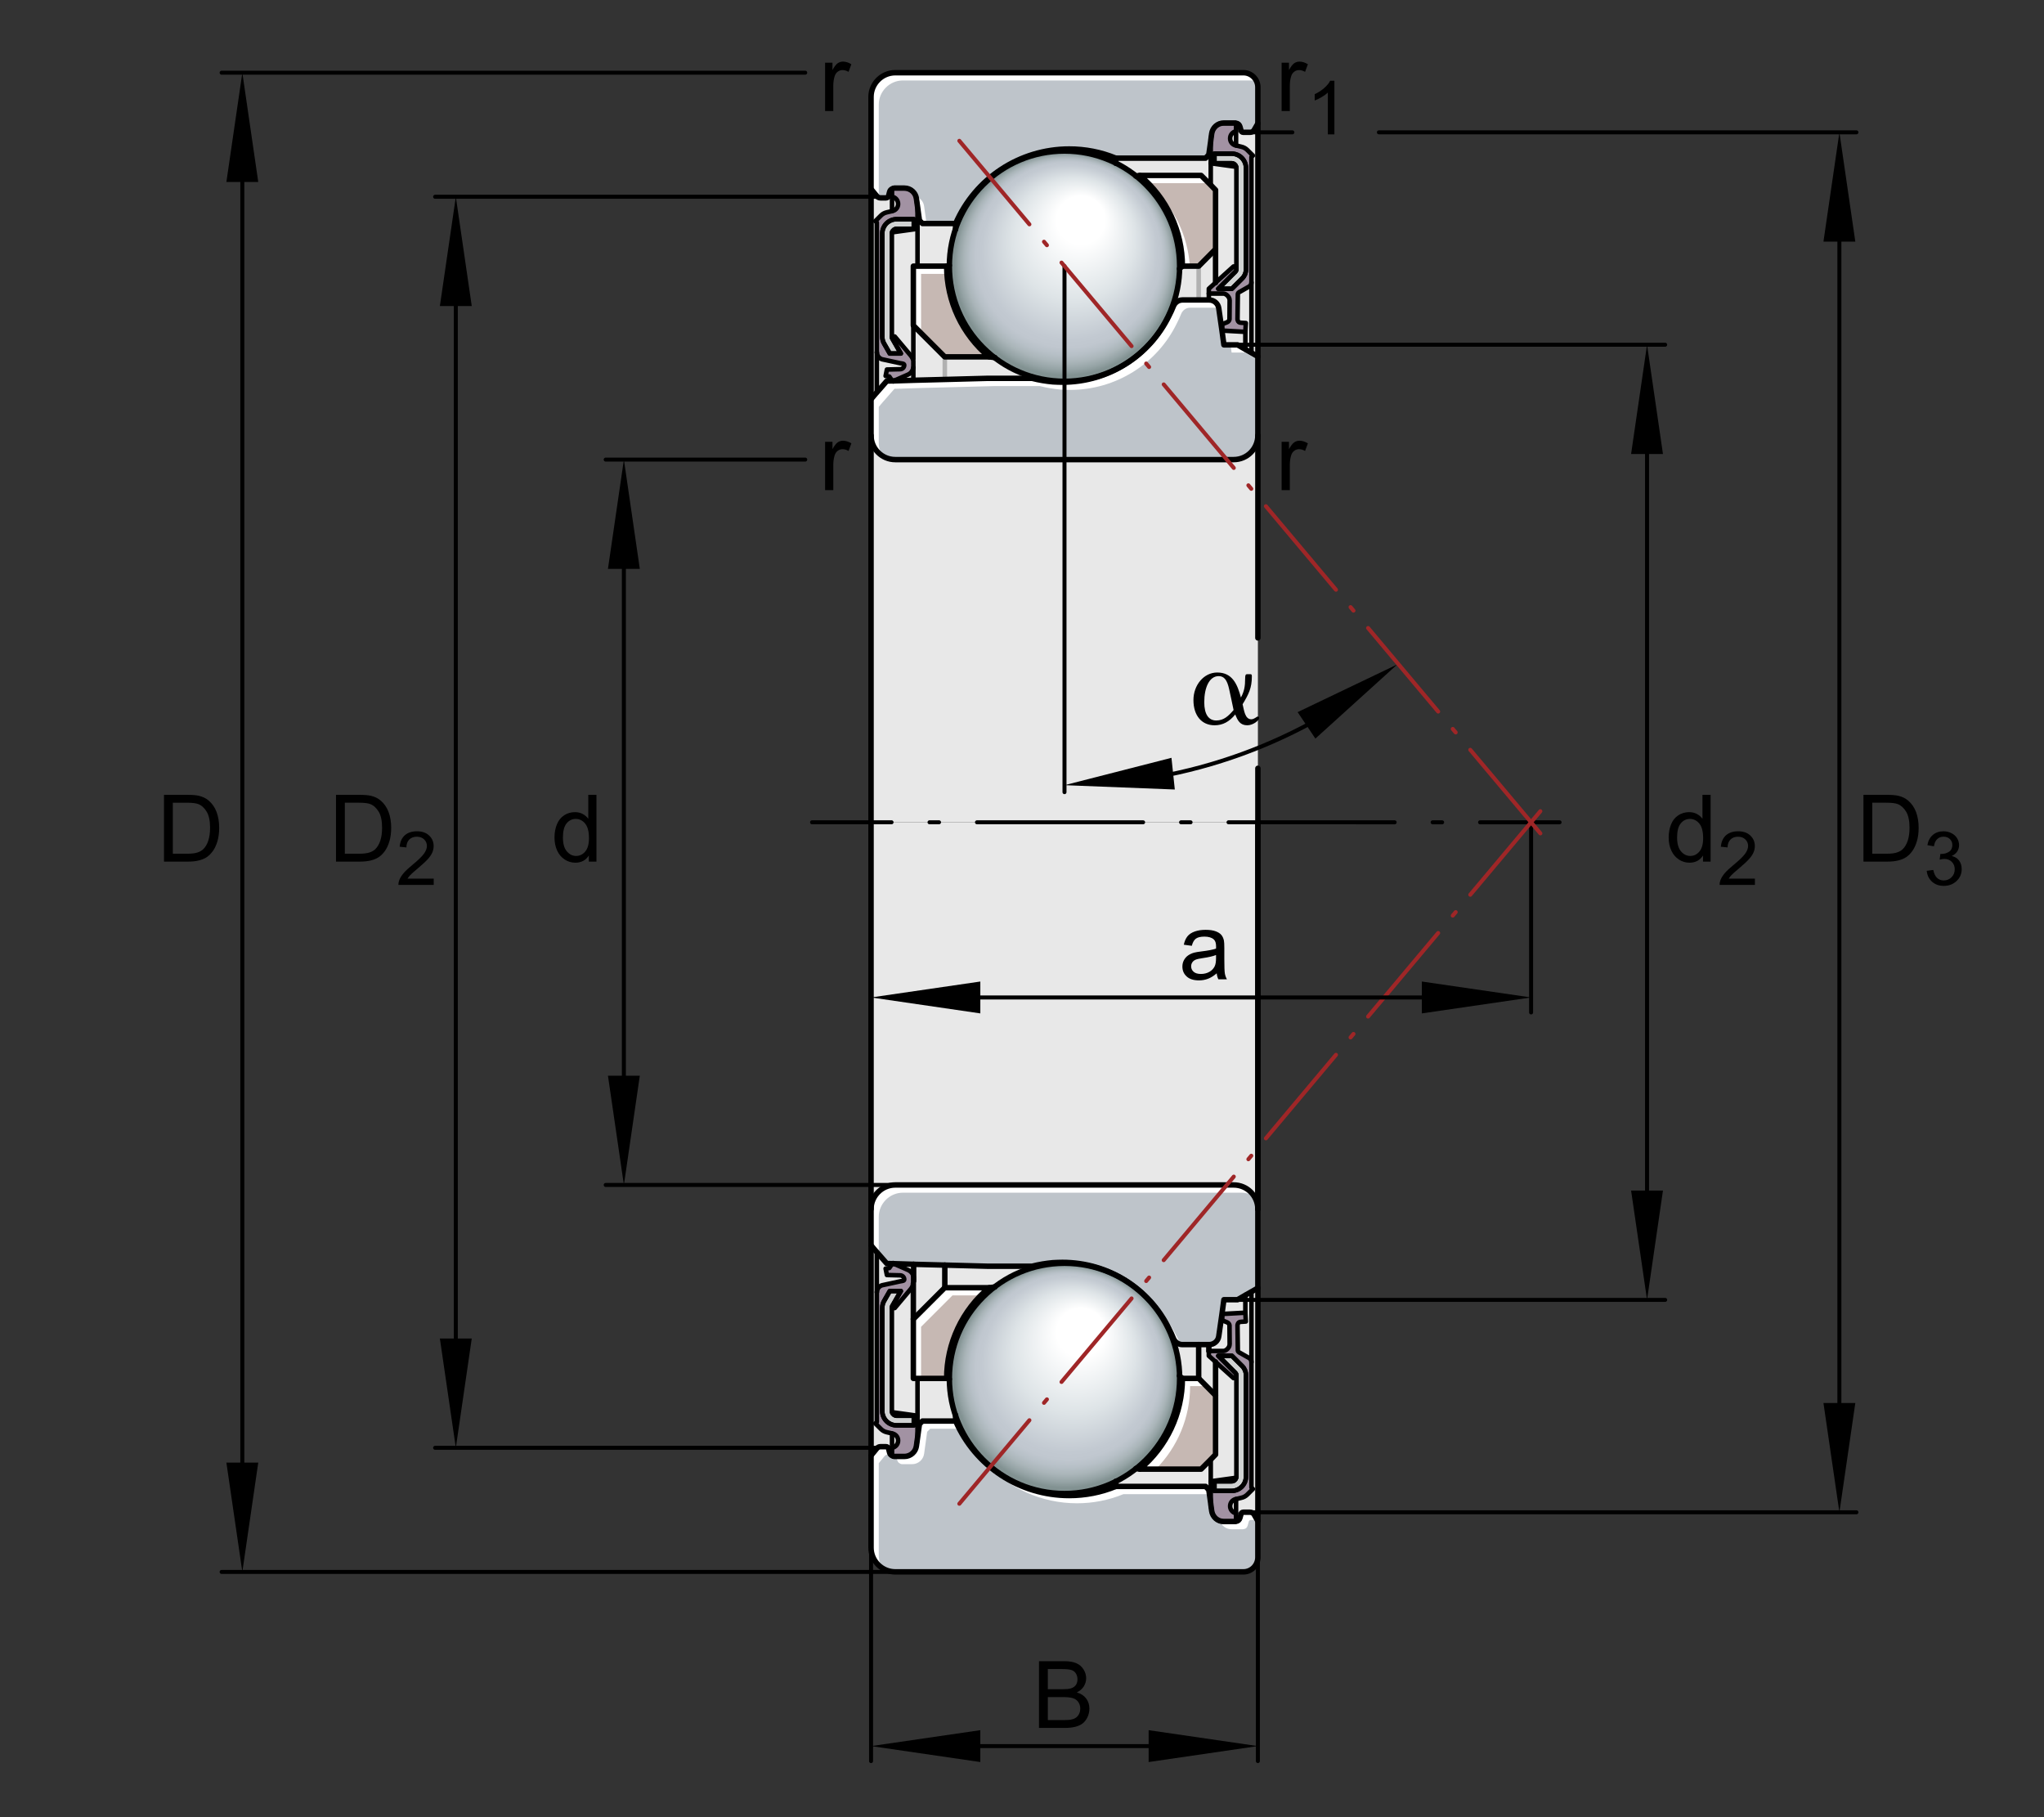 <?xml version="1.0" encoding="utf-8"?>
<!-- Generator: Adobe Illustrator 22.1.0, SVG Export Plug-In . SVG Version: 6.00 Build 0)  -->
<svg version="1.1" xmlns="http://www.w3.org/2000/svg" xmlns:xlink="http://www.w3.org/1999/xlink" x="0px" y="0px"
	 viewBox="0 0 637.795 566.929" style="enable-background:new 0 0 637.795 566.929;" xml:space="preserve">
<rect x="0" y="0" width="637.795" height="566.929" fill="#333333" stroke="none"/>
<style type="text/css">
	.Lichtkanteneffekt_B{fill:none;}
	
		._x0030__x002C_088_Pfeil_Li{fill:none;stroke:#000000;stroke-width:0.25;stroke-linecap:round;stroke-linejoin:round;stroke-miterlimit:10.433;}
	
		._x0030__x002C_088_Pfeile_LiRe{fill:none;stroke:#000000;stroke-width:0.25;stroke-linecap:round;stroke-linejoin:round;stroke-miterlimit:10.433;}
	.Hinweislinien_sw_0_x002C_12_x002F_0_x002C_35_Kreisziffer{fill:none;stroke:#FFFFFF;stroke-width:0.992;}
	.st0{fill:none;}
	.st1{fill:#E8E8E8;}
	.st2{fill-rule:evenodd;clip-rule:evenodd;fill:url(#SVGID_1_);}
	.st3{fill:#A292A3;}
	.st4{fill:#D0D2D2;}
	.st5{fill:#C6B8B3;}
	.st6{fill:#BEC4CA;}
	.st7{fill-rule:evenodd;clip-rule:evenodd;fill:url(#SVGID_2_);}
	.st8{fill-rule:evenodd;clip-rule:evenodd;fill:url(#SVGID_3_);}
	.st9{fill:#FFFFFF;}
	.st10{fill:none;stroke:#B1B1B1;stroke-width:1.417;stroke-linecap:round;stroke-linejoin:round;stroke-miterlimit:10;}
	.st11{fill:none;stroke:#000000;stroke-width:1.701;stroke-linecap:round;stroke-linejoin:round;stroke-miterlimit:10;}
	.st12{fill:none;stroke:#000000;stroke-width:1.417;stroke-linecap:round;stroke-linejoin:round;stroke-miterlimit:10;}
	.st13{fill:none;stroke:#000000;stroke-width:1.25;stroke-linecap:round;stroke-linejoin:round;}
	.st14{fill:none;stroke:#000000;stroke-width:1.25;stroke-linecap:round;stroke-linejoin:round;stroke-miterlimit:10.433;}
	.st15{fill:none;stroke:#000000;stroke-width:1.25;stroke-linecap:round;stroke-linejoin:round;stroke-dasharray:2.962,11.848;}
	
		.st16{fill:none;stroke:#000000;stroke-width:1.25;stroke-linecap:round;stroke-linejoin:round;stroke-dasharray:51.834,11.848,2.962,11.848;}
	
		.st17{fill:none;stroke:#9F2627;stroke-width:1.25;stroke-linecap:round;stroke-linejoin:round;stroke-miterlimit:10.433;stroke-dasharray:34.016,7.087,1.417,7.087;}
</style>
<g id="rahmen">
	<rect id="Rahmen_x5F_transp_6_" class="st0" width="637.795" height="566.929"/>
</g>
<g id="diagramm_x5F_hintergrund">
	<polygon class="st1" points="392.506,33.231 392.506,256.537 271.793,256.537 271.793,33.251 	"/>
	<polygon class="st1" points="392.506,479.842 392.506,256.537 271.793,256.537 271.793,479.823 	"/>
</g>
<g id="fuellungen">
	<radialGradient id="SVGID_1_" cx="332.158" cy="83.037" r="35.927" fx="338.626" fy="64.826" gradientUnits="userSpaceOnUse">
		<stop  offset="0.21" style="stop-color:#FFFFFF"/>
		<stop  offset="0.534" style="stop-color:#DEE4E7"/>
		<stop  offset="0.764" style="stop-color:#C2C9D1"/>
		<stop  offset="0.805" style="stop-color:#C0C7CF"/>
		<stop  offset="0.847" style="stop-color:#B7C0C7"/>
		<stop  offset="0.89" style="stop-color:#AAB5B9"/>
		<stop  offset="0.934" style="stop-color:#95A3A5"/>
		<stop  offset="0.966" style="stop-color:#829292"/>
	</radialGradient>
	<path class="st2" d="M368.086,83.037c0,19.832-16.095,35.927-35.927,35.927s-35.927-16.095-35.927-35.927
		s16.095-35.927,35.927-35.927S368.086,63.205,368.086,83.037"/>
	<path class="st3" d="M390.944,48.535l-0.45,0.45v39.15c0,0.5-0.3,1.05-0.8,1.3l-2.55,1.45c-0.6,0.3-0.95,0.5-0.9,1.1l-0.1,7.65
		l0.05,0.25c0.1,0.5,0.5,0.8,1,0.8l1.55,0.1l-0.15,2.75l-7.25-0.4l0.05-2l1.5-0.6c0.45-0.2,0.7-0.55,0.75-0.95l0.05-5.9
		c-0.05-0.1,0-0.2-0.05-0.35c-0.15-0.8-1.1-1.75-1.95-1.75h-4.5v-1.5l2.1-1.9l5.6-5.05h0.9v0.9c0,0.25-0.1,0.5-0.25,0.65l-5.4,5.4
		h4.25l3.25-3.25c0.75-0.75,1.15-1.75,1.15-2.8v-31.6c0-2.5-2-4.5-4.5-4.5h-5.35v3h5.35c0.7,0,1.25,0.45,1.45,1.1l-7.95-1.1v-7.1
		l0.3-2.2c0.3-1.85,1.85-3.25,3.75-3.25h3.6c0.1,0,0.15,0,0.25,0.05v2.5c-1.1,0.25-1.85,1.15-1.85,2.25c0,1.05,0.7,1.95,1.75,2.2
		h0.1l1.65,0.4c0.7,0.15,1.35,0.5,1.85,1L390.944,48.535z"/>
	<path class="st4" d="M388.794,52.435v31.6c0,1.05-0.4,2.05-1.15,2.8l-3.25,3.25h-4.25l5.4-5.4c0.15-0.15,0.25-0.4,0.25-0.65v-31.6
		c0-0.1,0-0.2-0.05-0.25c0-0.05,0-0.1,0-0.1c0-0.05,0-0.05,0-0.05c-0.2-0.65-0.75-1.1-1.45-1.1h-5.35v-3h5.35
		C386.794,47.935,388.794,49.935,388.794,52.435z"/>
	<path class="st4" d="M278.294,72.885v32.1c0,0.25,0.05,0.55,0.2,0.75l2.6,4.55h-3.45l-1.75-3.05c-0.4-0.65-0.6-1.45-0.6-2.25v-32.1
		c0-2.5,2-4.5,4.5-4.5h5.35v3h-5.35c-0.65,0-1.25,0.45-1.45,1.1v0.05c0,0,0,0,0,0.05C278.294,72.685,278.294,72.785,278.294,72.885z
		"/>
	<path class="st5" d="M308.644,111.335h-13.85l-9.8-9.8v-18.5h10.4C295.394,93.985,300.244,104.335,308.644,111.335z"/>
	<path class="st5" d="M379.294,59.285v18.45l-5.25,5.3h-5.1c0-10.95-4.9-21.3-13.3-28.3h19.15l3,3L379.294,59.285z"/>
	<path class="st6" d="M392.494,111.235v24.6c0,4.15-3.35,7.55-7.55,7.55h-105.6c-4.15,0-7.55-3.4-7.55-7.55v-11.3l1.35-1.6l0.45-0.5
		l3.1-3.55l1.85-0.05l0.15,0.05l0.15-0.05l6.25-0.2l9.7-0.25l13.25-0.35h14c2.15,0.55,4.3,0.9,6.5,1.1c1,0.05,1.95,0.1,2.95,0.1
		c14.25,0,27.15-8.1,33.3-20.75c0.5-0.95,0.95-1.95,1.35-2.95c0.45-1.15,1.55-1.95,2.8-1.95h8.35c1.5,0,2.8,1.1,3,2.6l1,6.95
		l0.6,4.45h4.25l4.35,2.5l0.45,0.25L392.494,111.235z"/>
	<path class="st6" d="M392.494,27.235v11.3l-1.15,2c-0.25,0.45-0.75,0.75-1.3,0.75h-2.1c-0.35,0-0.65-0.25-0.7-0.55l-0.35-1.25
		c-0.15-0.55-0.6-1-1.2-1.05c-0.1-0.05-0.15-0.05-0.25-0.05h-3.6c-1.9,0-3.45,1.4-3.75,3.25l-0.3,2.2v0.1l-0.55,3.9
		c-0.05,0.35-0.2,0.65-0.45,0.85l-0.6,0.65h-28.05c-4.6-1.9-9.55-2.85-14.5-2.85c-15.45,0-29.35,9.15-35.45,23.25h-10.35l-0.95-0.95
		l-0.6-4.35l-0.35-2.5c-0.25-1.85-1.85-3.25-3.75-3.25h-3.15c-0.25,0-0.5,0.1-0.7,0.25c-0.35,0.15-0.65,0.5-0.75,0.9l-0.35,1.35
		c-0.1,0.3-0.4,0.55-0.75,0.55h-1.75c-0.45,0-0.85-0.2-1.15-0.55l-1.8-2.2v-28.75c0-4.15,3.4-7.55,7.55-7.55h108.65
		C390.494,22.685,392.494,24.735,392.494,27.235z"/>
	
		<radialGradient id="SVGID_2_" cx="332.158" cy="126.122" r="35.927" fx="338.626" fy="107.911" gradientTransform="matrix(1 0 0 -1 0 556.158)" gradientUnits="userSpaceOnUse">
		<stop  offset="0.21" style="stop-color:#FFFFFF"/>
		<stop  offset="0.534" style="stop-color:#DEE4E7"/>
		<stop  offset="0.764" style="stop-color:#C2C9D1"/>
		<stop  offset="0.805" style="stop-color:#C0C7CF"/>
		<stop  offset="0.847" style="stop-color:#B7C0C7"/>
		<stop  offset="0.89" style="stop-color:#AAB5B9"/>
		<stop  offset="0.934" style="stop-color:#95A3A5"/>
		<stop  offset="0.966" style="stop-color:#829292"/>
	</radialGradient>
	<path class="st7" d="M368.086,430.036c0,19.832-16.095,35.927-35.927,35.927s-35.927-16.095-35.927-35.927
		s16.095-35.927,35.927-35.927S368.086,410.204,368.086,430.036"/>
	
		<radialGradient id="SVGID_3_" cx="332.158" cy="360.636" r="35.927" fx="338.626" fy="342.425" gradientTransform="matrix(1 0 0 1 0 69.4)" gradientUnits="userSpaceOnUse">
		<stop  offset="0.21" style="stop-color:#FFFFFF"/>
		<stop  offset="0.534" style="stop-color:#DEE4E7"/>
		<stop  offset="0.764" style="stop-color:#C2C9D1"/>
		<stop  offset="0.805" style="stop-color:#C0C7CF"/>
		<stop  offset="0.847" style="stop-color:#B7C0C7"/>
		<stop  offset="0.89" style="stop-color:#AAB5B9"/>
		<stop  offset="0.934" style="stop-color:#95A3A5"/>
		<stop  offset="0.966" style="stop-color:#829292"/>
	</radialGradient>
	<path class="st8" d="M368.086,430.036c0,19.832-16.095,35.927-35.927,35.927s-35.927-16.095-35.927-35.927
		s16.095-35.927,35.927-35.927S368.086,410.204,368.086,430.036"/>
	<path class="st3" d="M390.944,464.537l-0.45-0.45v-39.15c0-0.5-0.3-1.05-0.8-1.3l-2.55-1.45c-0.6-0.3-0.95-0.5-0.9-1.1l-0.1-7.65
		l0.05-0.25c0.1-0.5,0.5-0.8,1-0.8l1.55-0.1l-0.15-2.75l-7.25,0.4l0.05,2l1.5,0.6c0.45,0.2,0.7,0.55,0.75,0.95l0.05,5.9
		c-0.05,0.1,0,0.2-0.05,0.35c-0.15,0.8-1.1,1.75-1.95,1.75h-4.5v1.5l2.1,1.9l5.6,5.05h0.9v-0.9c0-0.25-0.1-0.5-0.25-0.65l-5.4-5.4
		h4.25l3.25,3.25c0.75,0.75,1.15,1.75,1.15,2.8v31.6c0,2.5-2,4.5-4.5,4.5h-5.35v-3h5.35c0.7,0,1.25-0.45,1.45-1.1l-7.95,1.1v7.1
		l0.3,2.2c0.3,1.85,1.85,3.25,3.75,3.25h3.6c0.1,0,0.15,0,0.25-0.05v-2.5c-1.1-0.25-1.85-1.15-1.85-2.25c0-1.05,0.7-1.95,1.75-2.2
		h0.1l1.65-0.4c0.7-0.15,1.35-0.5,1.85-1L390.944,464.537z"/>
	<path class="st4" d="M388.794,460.637v-31.6c0-1.05-0.4-2.05-1.15-2.8l-3.25-3.25h-4.25l5.4,5.4c0.15,0.15,0.25,0.4,0.25,0.65v31.6
		c0,0.1,0,0.2-0.05,0.25c0,0.05,0,0.1,0,0.1c0,0.05,0,0.05,0,0.05c-0.2,0.65-0.75,1.1-1.45,1.1h-5.35v3h5.35
		C386.794,465.137,388.794,463.137,388.794,460.637z"/>
	<path class="st3" d="M285.144,441.687v3h-5.35c-2.5,0-4.5-2-4.5-4.5v-32.1c0-0.8,0.2-1.6,0.6-2.25l1.75-3.05h3.45l-2.6,4.55
		c-0.15,0.2-0.2,0.5-0.2,0.75h0.9l5-5.95c0.4-0.5,0.7-1.05,0.8-1.65c0,0,0,0,0-0.05c0.1-0.25,0.1-0.5,0.1-0.75v-1.3
		c-0.2-1-0.85-1.8-1.8-2.2l-4.45-1.95l-0.15-0.05l-0.15,0.05l-0.15,0.05l-0.9,1.3l-1.15,0.2l0.4,2l4.1,0.1c0.65,0,1.2,0.45,1.3,1.1
		c0.15,0.65-0.55,0.65-1.15,0.75l-5.55,1.2h-0.05c-1.05,0.25-1.75,1.15-1.75,2.2h-0.05v40.5l-0.45,0.45l1.75,1.75
		c0.5,0.5,1.15,0.85,1.85,1l1.75,0.4c1.05,0.25,1.75,1.15,1.75,2.2c0,1.15-0.8,2.05-1.85,2.25h-0.05v2.45
		c0.2,0.15,0.45,0.25,0.7,0.25h3.15c1.9,0,3.5-1.4,3.75-3.25l0.35-2.5v-6.95l-7.95-1.1c0.2,0.65,0.8,1.1,1.45,1.1H285.144z"/>
	<path class="st4" d="M278.294,440.187v-32.1c0-0.25,0.05-0.55,0.2-0.75l2.6-4.55h-3.45l-1.75,3.05c-0.4,0.65-0.6,1.45-0.6,2.25
		v32.1c0,2.5,2,4.5,4.5,4.5h5.35v-3h-5.35c-0.65,0-1.25-0.45-1.45-1.1v-0.05c0,0,0,0,0-0.05
		C278.294,440.387,278.294,440.287,278.294,440.187z"/>
	<path class="st5" d="M308.644,401.737h-13.85l-9.8,9.8v18.5h10.4C295.394,419.087,300.244,408.737,308.644,401.737z"/>
	<path class="st5" d="M379.294,453.787v-18.45l-5.25-5.3h-5.1c0,10.95-4.9,21.3-13.3,28.3h19.15l3-3L379.294,453.787z"/>
	<path class="st6" d="M392.494,401.837v-24.6c0-4.15-3.35-7.55-7.55-7.55h-105.6c-4.15,0-7.55,3.4-7.55,7.55v11.3l1.35,1.6l0.45,0.5
		l3.1,3.55l1.85,0.05l0.15-0.05l0.15,0.05l6.25,0.2l9.7,0.25l13.25,0.35h14c2.15-0.55,4.3-0.9,6.5-1.1c1-0.05,1.95-0.1,2.95-0.1
		c14.25,0,27.15,8.1,33.3,20.75c0.5,0.95,0.95,1.95,1.35,2.95c0.45,1.15,1.55,1.95,2.8,1.95h8.35c1.5,0,2.8-1.1,3-2.6l1-6.95
		l0.6-4.45h4.25l4.35-2.5l0.45-0.25L392.494,401.837z"/>
	<path class="st6" d="M392.494,485.837v-11.3l-1.15-2c-0.25-0.45-0.75-0.75-1.3-0.75h-2.1c-0.35,0-0.65,0.25-0.7,0.55l-0.35,1.25
		c-0.15,0.55-0.6,1-1.2,1.05c-0.1,0.05-0.15,0.05-0.25,0.05h-3.6c-1.9,0-3.45-1.4-3.75-3.25l-0.3-2.2v-0.1l-0.55-3.9
		c-0.05-0.35-0.2-0.65-0.45-0.85l-0.6-0.65h-28.05c-4.6,1.9-9.55,2.85-14.5,2.85c-15.45,0-29.35-9.15-35.45-23.25h-10.35l-0.95,0.95
		l-0.6,4.35l-0.35,2.5c-0.25,1.85-1.85,3.25-3.75,3.25h-3.15c-0.25,0-0.5-0.1-0.7-0.25c-0.35-0.15-0.65-0.5-0.75-0.9l-0.35-1.35
		c-0.1-0.3-0.4-0.55-0.75-0.55h-1.75c-0.45,0-0.85,0.2-1.15,0.55l-1.8,2.2v28.75c0,4.15,3.4,7.55,7.55,7.55h108.65
		C390.494,490.387,392.494,488.337,392.494,485.837z"/>
	<path class="st3" d="M284.994,114.685c-0.2,1-0.75,1.8-1.7,2.2l-4.45,1.95l-0.15,0.05l-0.15-0.05l-0.15-0.05l-0.9-1.3l-1.15-0.2
		l0.4-2l4.1-0.1c0.65,0,1.2-0.45,1.3-1.1c0.15-0.65-0.55-0.65-1.15-0.75l-5.55-1.2h-0.05c-1.05-0.25-1.75-1.15-1.75-2.2h-0.05v-40.5
		l-0.45-0.45l1.75-1.75c0.5-0.5,1.15-0.85,1.85-1l1.75-0.4c1.05-0.25,1.75-1.15,1.75-2.2c0-1.15-0.8-2.05-1.85-2.25h-0.05v-2.45
		c0.2-0.15,0.45-0.25,0.7-0.25h3.15c1.9,0,3.5,1.4,3.75,3.25l0.35,2.5v6.95l-7.95,1.1c0.2-0.65,0.8-1.1,1.45-1.1h5.35v-3h-5.35
		c-2.5,0-4.5,2-4.5,4.5v32.1c0,0.8,0.2,1.6,0.6,2.25l1.75,3.05h3.45l-2.6-4.55c-0.15-0.2-0.2-0.5-0.2-0.75h0.9l5,5.95
		c0.4,0.5,0.7,1.05,0.8,1.65c0,0,0,0,0,0.05V114.685z"/>
</g>
<g id="lichtkanten">
	<g id="festeKanten">
	</g>
	<g>
		<g>
			<g>
				<path class="st9" d="M295.481,85.445c-0.052-0.8-0.087-1.602-0.087-2.409h-10.4v18.5l2.409,2.409v-18.5H295.481z"/>
				<path class="st9" d="M308.445,111.335h0.199c-0.41-0.342-0.805-0.698-1.198-1.056
					C307.772,110.637,308.104,110.99,308.445,111.335z"/>
			</g>
		</g>
	</g>
	<g>
		<g>
			<g>
				<path class="st9" d="M377.203,57.145l-2.409-2.409h-19.15c0.915,0.762,1.78,1.571,2.61,2.409H377.203z"/>
				<path class="st9" d="M359.266,58.214c6.162,6.739,9.677,15.561,9.677,24.822h2.322
					C370.639,73.525,366.325,64.636,359.266,58.214z"/>
			</g>
		</g>
	</g>
	<g>
		<g>
			<g>
				<polygon class="st9" points="384.303,109.995 388.553,109.995 392.494,112.259 392.494,111.235 390.944,110.335 
					390.494,110.085 386.144,107.585 383.978,107.585 				"/>
				<path class="st9" d="M274.203,138.245v-11.3l1.35-1.6l0.45-0.5l3.1-3.55l1.85-0.05l0.15,0.05l0.15-0.05l6.25-0.2l9.7-0.25
					l13.25-0.35h14c2.15,0.55,4.3,0.9,6.5,1.1c1,0.05,1.95,0.1,2.95,0.1c14.25,0,27.15-8.1,33.3-20.75c0.5-0.95,0.95-1.95,1.35-2.95
					c0.45-1.15,1.55-1.95,2.8-1.95h8.35c0.19,0,0.377,0.018,0.559,0.052c-0.261-1.427-1.516-2.462-2.968-2.462h-8.35
					c-1.25,0-2.35,0.8-2.8,1.95c-0.4,1-0.85,2-1.35,2.95c-6.15,12.65-19.05,20.75-33.3,20.75c-1,0-1.95-0.05-2.95-0.1
					c-2.2-0.2-4.35-0.55-6.5-1.1h-14l-13.25,0.35l-9.7,0.25l-6.25,0.2l-0.15,0.05l-0.15-0.05l-1.85,0.05l-3.1,3.55l-0.45,0.5
					l-1.35,1.6v11.3c0,2.689,1.432,5.056,3.565,6.394C274.632,141.07,274.203,139.706,274.203,138.245z"/>
			</g>
		</g>
	</g>
	<g>
		<g>
			<g>
				<path class="st9" d="M388.103,40.845c-0.1-0.05-0.15-0.05-0.25-0.05h-0.587c0.078,0.272,0.352,0.491,0.677,0.491h1.013
					C388.739,41.046,388.451,40.874,388.103,40.845z"/>
				<path class="st9" d="M274.203,61.395v-28.75c0-4.15,3.4-7.55,7.55-7.55h108.65c0.613,0,1.194,0.126,1.725,0.349
					c-0.686-1.617-2.27-2.758-4.134-2.758h-108.65c-4.15,0-7.55,3.4-7.55,7.55v28.75l1.8,2.2c0.234,0.273,0.53,0.451,0.862,0.518
					L274.203,61.395z"/>
				<path class="st9" d="M288.703,66.845l-0.35-2.5c-0.195-1.444-1.216-2.603-2.557-3.047c0.066,0.206,0.118,0.418,0.147,0.638
					l0.35,2.5l0.6,4.35l0.95,0.95h1.258L288.703,66.845z"/>
			</g>
		</g>
	</g>
	<g>
		<g>
			<path class="st9" d="M287.403,413.947l9.8-9.8h8.833c0.829-0.838,1.693-1.647,2.608-2.409h-13.85l-9.8,9.8v18.5h2.409V413.947z"
				/>
		</g>
	</g>
	<g>
		<g>
			<path class="st9" d="M371.353,432.447h5.077l-2.387-2.409h-5.1c0,10.95-4.9,21.3-13.3,28.3h5.019
				C367.454,451.479,371.353,442.204,371.353,432.447z"/>
		</g>
	</g>
	<g>
		<g>
			<g>
				<path class="st9" d="M276.003,393.047l-0.45-0.5l-1.35-1.6v-11.3c0-4.15,3.4-7.55,7.55-7.55h105.6
					c1.472,0,2.835,0.425,3.991,1.146c-1.329-2.128-3.683-3.555-6.4-3.555h-105.6c-4.15,0-7.55,3.4-7.55,7.55v11.3l1.35,1.6
					l0.45,0.5l3.1,3.55l0.313,0.008L276.003,393.047z"/>
				<path class="st9" d="M367.203,416.997c-2.041-4.198-4.838-7.881-8.168-10.947c2.281,2.528,4.229,5.392,5.759,8.537
					c0.5,0.95,0.95,1.95,1.35,2.95c0.373,0.955,1.198,1.661,2.182,1.875C367.982,418.593,367.614,417.777,367.203,416.997z"/>
			</g>
		</g>
	</g>
	<g>
		<g>
			<g>
				<path class="st9" d="M384.253,477.097h3.6c0.1,0,0.15,0,0.25-0.05c0.6-0.05,1.05-0.5,1.2-1.05l0.35-1.25
					c0.05-0.3,0.35-0.55,0.7-0.55h1.945l-0.954-1.659c-0.25-0.45-0.75-0.75-1.3-0.75h-2.1c-0.35,0-0.65,0.25-0.7,0.55l-0.35,1.25
					c-0.15,0.55-0.6,1-1.2,1.05c-0.1,0.05-0.15,0.05-0.25,0.05h-3.6c-0.414,0-0.807-0.077-1.179-0.201
					C381.181,476.009,382.58,477.097,384.253,477.097z"/>
				<path class="st9" d="M336.053,468.997c4.95,0,9.9-0.95,14.5-2.85h26.819l-0.128-0.91c-0.05-0.35-0.2-0.65-0.45-0.85l-0.6-0.65
					h-28.05c-4.6,1.9-9.55,2.85-14.5,2.85c-9.846,0-19.052-3.728-26.021-10.073C314.799,464.315,325.022,468.997,336.053,468.997z"
					/>
				<path class="st9" d="M274.203,485.247v-28.75l1.8-2.2c0.3-0.35,0.7-0.55,1.15-0.55h0.699c-0.119-0.15-0.212-0.323-0.258-0.509
					l-0.35-1.35c-0.1-0.3-0.4-0.55-0.75-0.55h-1.75c-0.45,0-0.85,0.2-1.15,0.55l-1.8,2.2v28.75c0,2.689,1.432,5.056,3.565,6.394
					C274.632,488.072,274.203,486.708,274.203,485.247z"/>
				<path class="st9" d="M280.003,455.647c0.1,0.4,0.4,0.75,0.75,0.9c0.2,0.15,0.45,0.25,0.7,0.25h3.15c1.9,0,3.5-1.4,3.75-3.25
					l0.35-2.5l0.6-4.35l0.95-0.95h9.091c-0.407-0.787-0.795-1.588-1.15-2.409h-10.35l-0.95,0.95l-0.6,4.35l-0.35,2.5
					c-0.25,1.85-1.85,3.25-3.75,3.25h-2.517L280.003,455.647z"/>
			</g>
		</g>
	</g>
</g>
<g id="konturen">
	<line class="st10" x1="294.813" y1="111.324" x2="294.813" y2="118.389"/>
	<line class="st10" x1="374.024" y1="83.034" x2="374.024" y2="93.595"/>
	<line class="st11" x1="271.806" y1="59.004" x2="271.806" y2="124.523"/>
	<line class="st11" x1="392.505" y1="38.528" x2="392.505" y2="111.246"/>
	<line class="st11" x1="271.794" y1="135.835" x2="271.794" y2="256.537"/>
	<line class="st12" x1="273.594" y1="122.435" x2="273.594" y2="109.935"/>
	<line class="st12" x1="278.344" y1="65.835" x2="278.344" y2="61.385"/>
	<path class="st12" d="M284.994,101.535v10.403c0,0,0-0.05,0,0"/>
	<line class="st12" x1="286.294" y1="83.035" x2="286.294" y2="71.385"/>
	<line class="st12" x1="377.194" y1="93.585" x2="377.194" y2="91.585"/>
	<line class="st12" x1="377.794" y1="57.735" x2="377.794" y2="50.935"/>
	<line class="st11" x1="379.294" y1="88.185" x2="379.294" y2="77.735"/>
	<line class="st12" x1="385.694" y1="45.385" x2="385.694" y2="40.935"/>
	<line class="st12" x1="390.494" y1="110.085" x2="390.494" y2="88.135"/>
	<path class="st11" d="M310.462,111.561l-1.802-0.234 M354.395,54.911l0.126-0.017l0.126-0.016l0.125-0.016l0.126-0.017l0.126-0.017
		l0.126-0.017l0.126-0.016l0.126-0.016l0.125-0.017l0.126-0.016 M295.382,83.034l0.085-0.021l0.085-0.023l0.086-0.023l0.085-0.021
		l0.087-0.023l0.085-0.021l0.085-0.023l0.086-0.021l0.17-0.045 M368.933,83.034l-0.089,0.08l-0.091,0.083l-0.089,0.081l-0.089,0.081
		l-0.089,0.081l-0.089,0.083l-0.09,0.081l-0.089,0.081l-0.089,0.081l-0.089,0.081"/>
	<line class="st11" x1="298.172" y1="71.602" x2="298.172" y2="69.757"/>
	<line class="st11" x1="348.158" y1="50.94" x2="348.158" y2="49.313"/>
	<path class="st11" d="M368.086,83.037c0,19.832-16.095,35.927-35.927,35.927s-35.927-16.095-35.927-35.927
		s16.095-35.927,35.927-35.927S368.086,63.205,368.086,83.037"/>
	<path class="st12" d="M390.944,48.535l-0.45,0.45v39.15c0,0.5-0.3,1.05-0.8,1.3l-2.55,1.45c-0.6,0.3-0.95,0.5-0.9,1.1l-0.1,7.65
		l0.05,0.25c0.1,0.5,0.5,0.8,1,0.8l1.55,0.1l-0.15,2.75l-7.25-0.4l0.05-2l1.5-0.6c0.45-0.2,0.7-0.55,0.75-0.95l0.05-5.9
		c-0.05-0.1,0-0.2-0.05-0.35c-0.15-0.8-1.1-1.75-1.95-1.75h-4.5v-1.5l2.1-1.9l5.6-5.05h0.9v0.9c0,0.25-0.1,0.5-0.25,0.65l-5.4,5.4
		h4.25l3.25-3.25c0.75-0.75,1.15-1.75,1.15-2.8v-31.6c0-2.5-2-4.5-4.5-4.5h-5.35v3h5.35c0.7,0,1.25,0.45,1.45,1.1l-7.95-1.1v-7.1
		l0.3-2.2c0.3-1.85,1.85-3.25,3.75-3.25h3.6c0.1,0,0.15,0,0.25,0.05v2.5c-1.1,0.25-1.85,1.15-1.85,2.25c0,1.05,0.7,1.95,1.75,2.2
		h0.1l1.65,0.4c0.7,0.15,1.35,0.5,1.85,1L390.944,48.535z"/>
	<path class="st12" d="M388.794,52.435v31.6c0,1.05-0.4,2.05-1.15,2.8l-3.25,3.25h-4.25l5.4-5.4c0.15-0.15,0.25-0.4,0.25-0.65v-31.6
		c0-0.1,0-0.2-0.05-0.25c0-0.05,0-0.1,0-0.1c0-0.05,0-0.05,0-0.05c-0.2-0.65-0.75-1.1-1.45-1.1h-5.35v-3h5.35
		C386.794,47.935,388.794,49.935,388.794,52.435z"/>
	<path class="st12" d="M284.994,114.685c-0.2,1-0.75,1.8-1.7,2.2l-4.45,1.95l-0.15,0.05l-0.15-0.05l-0.15-0.05l-0.9-1.3l-1.15-0.2
		l0.4-2l4.1-0.1c0.65,0,1.2-0.45,1.3-1.1c0.15-0.65-0.55-0.65-1.15-0.75l-5.55-1.2h-0.05c-1.05-0.25-1.75-1.15-1.75-2.2h-0.05v-40.5
		l-0.45-0.45l1.75-1.75c0.5-0.5,1.15-0.85,1.85-1l1.75-0.4c1.05-0.25,1.75-1.15,1.75-2.2c0-1.15-0.8-2.05-1.85-2.25h-0.05v-2.45
		c0.2-0.15,0.45-0.25,0.7-0.25h3.15c1.9,0,3.5,1.4,3.75,3.25l0.35,2.5v6.95l-7.95,1.1c0.2-0.65,0.8-1.1,1.45-1.1h5.35v-3h-5.35
		c-2.5,0-4.5,2-4.5,4.5v32.1c0,0.8,0.2,1.6,0.6,2.25l1.75,3.05h3.45l-2.6-4.55c-0.15-0.2-0.2-0.5-0.2-0.75h0.9l5,5.95
		c0.4,0.5,0.7,1.05,0.8,1.65c0,0,0,0,0,0.05V114.685z"/>
	<path class="st12" d="M278.294,72.885v32.1c0,0.25,0.05,0.55,0.2,0.75l2.6,4.55h-3.45l-1.75-3.05c-0.4-0.65-0.6-1.45-0.6-2.25
		v-32.1c0-2.5,2-4.5,4.5-4.5h5.35v3h-5.35c-0.65,0-1.25,0.45-1.45,1.1v0.05c0,0,0,0,0,0.05
		C278.294,72.685,278.294,72.785,278.294,72.885z"/>
	<path class="st11" d="M308.644,111.335h-13.85l-9.8-9.8v-18.5h10.4C295.394,93.985,300.244,104.335,308.644,111.335z"/>
	<path class="st11" d="M379.294,59.285v18.45l-5.25,5.3h-5.1c0-10.95-4.9-21.3-13.3-28.3h19.15l3,3L379.294,59.285z"/>
	<path class="st11" d="M392.494,111.235v24.6c0,4.15-3.35,7.55-7.55,7.55h-105.6c-4.15,0-7.55-3.4-7.55-7.55v-11.3l1.35-1.6
		l0.45-0.5l3.1-3.55l1.85-0.05l0.15,0.05l0.15-0.05l6.25-0.2l9.7-0.25l13.25-0.35h14c2.15,0.55,4.3,0.9,6.5,1.1
		c1,0.05,1.95,0.1,2.95,0.1c14.25,0,27.15-8.1,33.3-20.75c0.5-0.95,0.95-1.95,1.35-2.95c0.45-1.15,1.55-1.95,2.8-1.95h8.35
		c1.5,0,2.8,1.1,3,2.6l1,6.95l0.6,4.45h4.25l4.35,2.5l0.45,0.25L392.494,111.235z"/>
	<path class="st11" d="M392.494,27.235v11.3l-1.15,2c-0.25,0.45-0.75,0.75-1.3,0.75h-2.1c-0.35,0-0.65-0.25-0.7-0.55l-0.35-1.25
		c-0.15-0.55-0.6-1-1.2-1.05c-0.1-0.05-0.15-0.05-0.25-0.05h-3.6c-1.9,0-3.45,1.4-3.75,3.25l-0.3,2.2v0.1l-0.55,3.9
		c-0.05,0.35-0.2,0.65-0.45,0.85l-0.6,0.65h-28.05c-4.6-1.9-9.55-2.85-14.5-2.85c-15.45,0-29.35,9.15-35.45,23.25h-10.35l-0.95-0.95
		l-0.6-4.35l-0.35-2.5c-0.25-1.85-1.85-3.25-3.75-3.25h-3.15c-0.25,0-0.5,0.1-0.7,0.25c-0.35,0.15-0.65,0.5-0.75,0.9l-0.35,1.35
		c-0.1,0.3-0.4,0.55-0.75,0.55h-1.75c-0.45,0-0.85-0.2-1.15-0.55l-1.8-2.2v-28.75c0-4.15,3.4-7.55,7.55-7.55h108.65
		C390.494,22.685,392.494,24.735,392.494,27.235z"/>
	<line class="st12" x1="388.594" y1="103.535" x2="388.594" y2="109.108"/>
	<line class="st11" x1="271.806" y1="454.069" x2="271.806" y2="388.55"/>
	<line class="st11" x1="392.505" y1="474.545" x2="392.505" y2="401.827"/>
	<line class="st11" x1="392.505" y1="377.237" x2="392.505" y2="256.536"/>
	<line class="st11" x1="271.794" y1="377.237" x2="271.794" y2="256.536"/>
	<line class="st12" x1="273.594" y1="403.137" x2="273.594" y2="390.637"/>
	<line class="st12" x1="278.344" y1="451.687" x2="278.344" y2="447.237"/>
	<path class="st11" d="M284.994,400.437c0,0.05,0,0.05,0,0.05v11.05"/>
	<line class="st11" x1="285.083" y1="399.698" x2="285.083" y2="394.43"/>
	<line class="st12" x1="286.294" y1="441.687" x2="286.294" y2="430.037"/>
	<line class="st11" x1="294.813" y1="401.748" x2="294.813" y2="394.684"/>
	<line class="st11" x1="374.024" y1="430.039" x2="374.024" y2="419.478"/>
	<line class="st11" x1="377.194" y1="421.487" x2="377.194" y2="419.487"/>
	<line class="st12" x1="377.794" y1="462.137" x2="377.794" y2="455.337"/>
	<line class="st11" x1="379.294" y1="435.337" x2="379.294" y2="424.887"/>
	<line class="st12" x1="385.694" y1="472.137" x2="385.694" y2="467.687"/>
	<line class="st12" x1="390.494" y1="424.937" x2="390.494" y2="402.987"/>
	<path class="st11" d="M308.661,401.745l1.802-0.234 M355.656,458.328l-0.126-0.016l-0.125-0.017l-0.126-0.016l-0.126-0.016
		l-0.126-0.017l-0.126-0.017l-0.126-0.017l-0.125-0.016l-0.126-0.016l-0.126-0.017 M296.238,430.26l-0.17-0.045l-0.086-0.021
		l-0.085-0.023l-0.085-0.021l-0.087-0.023l-0.085-0.021l-0.086-0.023l-0.085-0.023l-0.085-0.021 M368.039,429.226l0.089,0.081
		l0.089,0.081l0.089,0.081l0.09,0.081l0.089,0.083l0.089,0.081l0.089,0.081l0.089,0.081l0.091,0.082l0.089,0.08"/>
	<line class="st11" x1="298.172" y1="441.47" x2="298.172" y2="443.316"/>
	<line class="st11" x1="348.158" y1="462.132" x2="348.158" y2="463.76"/>
	<path class="st11" d="M368.086,430.036c0,19.832-16.095,35.927-35.927,35.927s-35.927-16.095-35.927-35.927
		s16.095-35.927,35.927-35.927S368.086,410.204,368.086,430.036"/>
	<path class="st12" d="M390.944,464.537l-0.45-0.45v-39.15c0-0.5-0.3-1.05-0.8-1.3l-2.55-1.45c-0.6-0.3-0.95-0.5-0.9-1.1l-0.1-7.65
		l0.05-0.25c0.1-0.5,0.5-0.8,1-0.8l1.55-0.1l-0.15-2.75l-7.25,0.4l0.05,2l1.5,0.6c0.45,0.2,0.7,0.55,0.75,0.95l0.05,5.9
		c-0.05,0.1,0,0.2-0.05,0.35c-0.15,0.8-1.1,1.75-1.95,1.75h-4.5v1.5l2.1,1.9l5.6,5.05h0.9v-0.9c0-0.25-0.1-0.5-0.25-0.65l-5.4-5.4
		h4.25l3.25,3.25c0.75,0.75,1.15,1.75,1.15,2.8v31.6c0,2.5-2,4.5-4.5,4.5h-5.35v-3h5.35c0.7,0,1.25-0.45,1.45-1.1l-7.95,1.1v7.1
		l0.3,2.2c0.3,1.85,1.85,3.25,3.75,3.25h3.6c0.1,0,0.15,0,0.25-0.05v-2.5c-1.1-0.25-1.85-1.15-1.85-2.25c0-1.05,0.7-1.95,1.75-2.2
		h0.1l1.65-0.4c0.7-0.15,1.35-0.5,1.85-1L390.944,464.537z"/>
	<path class="st12" d="M388.794,460.637v-31.6c0-1.05-0.4-2.05-1.15-2.8l-3.25-3.25h-4.25l5.4,5.4c0.15,0.15,0.25,0.4,0.25,0.65
		v31.6c0,0.1,0,0.2-0.05,0.25c0,0.05,0,0.1,0,0.1c0,0.05,0,0.05,0,0.05c-0.2,0.65-0.75,1.1-1.45,1.1h-5.35v3h5.35
		C386.794,465.137,388.794,463.137,388.794,460.637z"/>
	<path class="st12" d="M285.144,441.687v3h-5.35c-2.5,0-4.5-2-4.5-4.5v-32.1c0-0.8,0.2-1.6,0.6-2.25l1.75-3.05h3.45l-2.6,4.55
		c-0.15,0.2-0.2,0.5-0.2,0.75h0.9l5-5.95c0.4-0.5,0.7-1.05,0.8-1.65c0,0,0,0,0-0.05c0.1-0.25,0.1-0.5,0.1-0.75v-1.3
		c-0.2-1-0.85-1.8-1.8-2.2l-4.45-1.95l-0.15-0.05l-0.15,0.05l-0.15,0.05l-0.9,1.3l-1.15,0.2l0.4,2l4.1,0.1c0.65,0,1.2,0.45,1.3,1.1
		c0.15,0.65-0.55,0.65-1.15,0.75l-5.55,1.2h-0.05c-1.05,0.25-1.75,1.15-1.75,2.2h-0.05v40.5l-0.45,0.45l1.75,1.75
		c0.5,0.5,1.15,0.85,1.85,1l1.75,0.4c1.05,0.25,1.75,1.15,1.75,2.2c0,1.15-0.8,2.05-1.85,2.25h-0.05v2.45
		c0.2,0.15,0.45,0.25,0.7,0.25h3.15c1.9,0,3.5-1.4,3.75-3.25l0.35-2.5v-6.95l-7.95-1.1c0.2,0.65,0.8,1.1,1.45,1.1H285.144z"/>
	<path class="st12" d="M278.294,440.187v-32.1c0-0.25,0.05-0.55,0.2-0.75l2.6-4.55h-3.45l-1.75,3.05c-0.4,0.65-0.6,1.45-0.6,2.25
		v32.1c0,2.5,2,4.5,4.5,4.5h5.35v-3h-5.35c-0.65,0-1.25-0.45-1.45-1.1v-0.05c0,0,0,0,0-0.05
		C278.294,440.387,278.294,440.287,278.294,440.187z"/>
	<path class="st11" d="M308.644,401.737h-13.85l-9.8,9.8v18.5h10.4C295.394,419.087,300.244,408.737,308.644,401.737z"/>
	<path class="st11" d="M379.294,453.787v-18.45l-5.25-5.3h-5.1c0,10.95-4.9,21.3-13.3,28.3h19.15l3-3L379.294,453.787z"/>
	<path class="st11" d="M392.494,401.837v-24.6c0-4.15-3.35-7.55-7.55-7.55h-105.6c-4.15,0-7.55,3.4-7.55,7.55v11.3l1.35,1.6
		l0.45,0.5l3.1,3.55l1.85,0.05l0.15-0.05l0.15,0.05l6.25,0.2l9.7,0.25l13.25,0.35h14c2.15-0.55,4.3-0.9,6.5-1.1
		c1-0.05,1.95-0.1,2.95-0.1c14.25,0,27.15,8.1,33.3,20.75c0.5,0.95,0.95,1.95,1.35,2.95c0.45,1.15,1.55,1.95,2.8,1.95h8.35
		c1.5,0,2.8-1.1,3-2.6l1-6.95l0.6-4.45h4.25l4.35-2.5l0.45-0.25L392.494,401.837z"/>
	<path class="st11" d="M392.494,485.837v-11.3l-1.15-2c-0.25-0.45-0.75-0.75-1.3-0.75h-2.1c-0.35,0-0.65,0.25-0.7,0.55l-0.35,1.25
		c-0.15,0.55-0.6,1-1.2,1.05c-0.1,0.05-0.15,0.05-0.25,0.05h-3.6c-1.9,0-3.45-1.4-3.75-3.25l-0.3-2.2v-0.1l-0.55-3.9
		c-0.05-0.35-0.2-0.65-0.45-0.85l-0.6-0.65h-28.05c-4.6,1.9-9.55,2.85-14.5,2.85c-15.45,0-29.35-9.15-35.45-23.25h-10.35l-0.95,0.95
		l-0.6,4.35l-0.35,2.5c-0.25,1.85-1.85,3.25-3.75,3.25h-3.15c-0.25,0-0.5-0.1-0.7-0.25c-0.35-0.15-0.65-0.5-0.75-0.9l-0.35-1.35
		c-0.1-0.3-0.4-0.55-0.75-0.55h-1.75c-0.45,0-0.85,0.2-1.15,0.55l-1.8,2.2v28.75c0,4.15,3.4,7.55,7.55,7.55h108.65
		C390.494,490.387,392.494,488.337,392.494,485.837z"/>
	<line class="st12" x1="388.594" y1="409.537" x2="388.594" y2="403.964"/>
	<line class="st11" x1="392.505" y1="135.835" x2="392.505" y2="199.016"/>
	<line class="st11" x1="392.505" y1="377.256" x2="392.505" y2="239.698"/>
	<line class="st12" x1="284.994" y1="114.685" x2="284.994" y2="118.635"/>
</g>
<g id="_x32_RS">
</g>
<g id="_x32_HRS">
</g>
<g id="_x32_Z">
</g>
<g id="ohneAbdichtung">
</g>
<g id="masslinien_x5F_masspfeile">
	<g>
		<g>
			<line class="st13" x1="573.948" y1="443.12" x2="573.948" y2="69.972"/>
			<g>
				<polygon points="578.92,437.717 573.953,471.806 568.976,437.717 				"/>
			</g>
			<g>
				<polygon points="578.92,75.374 573.953,41.285 568.976,75.374 				"/>
			</g>
		</g>
	</g>
	<line class="st14" x1="403.258" y1="41.285" x2="390.168" y2="41.285"/>
	<line class="st14" x1="579.264" y1="41.285" x2="430.26" y2="41.285"/>
	<line class="st14" x1="579.264" y1="471.806" x2="390.168" y2="471.806"/>
	<g>
		<g>
			<line class="st13" x1="194.672" y1="341.001" x2="194.672" y2="172.072"/>
			<g>
				<polygon points="199.644,335.599 194.677,369.687 189.7,335.599 				"/>
			</g>
			<g>
				<polygon points="199.644,177.474 194.677,143.385 189.7,177.474 				"/>
			</g>
		</g>
	</g>
	<line class="st14" x1="188.999" y1="143.385" x2="251.254" y2="143.385"/>
	<line class="st14" x1="273.594" y1="61.385" x2="135.772" y2="61.385"/>
	<line class="st14" x1="273.594" y1="451.687" x2="135.772" y2="451.687"/>
	<line class="st14" x1="188.999" y1="369.687" x2="279.344" y2="369.687"/>
	<g>
		<g>
			<line class="st13" x1="142.228" y1="423.001" x2="142.228" y2="90.072"/>
			<g>
				<polygon points="147.2,417.599 142.233,451.687 137.256,417.599 				"/>
			</g>
			<g>
				<polygon points="147.2,95.474 142.233,61.385 137.256,95.474 				"/>
			</g>
		</g>
	</g>
	<line class="st14" x1="251.254" y1="22.679" x2="69.156" y2="22.679"/>
	<line class="st14" x1="279.344" y1="490.412" x2="69.156" y2="490.412"/>
	<g>
		<g>
			<line class="st13" x1="75.612" y1="461.707" x2="75.612" y2="51.365"/>
			<g>
				<polygon points="80.584,456.304 75.617,490.393 70.64,456.304 				"/>
			</g>
			<g>
				<polygon points="80.584,56.768 75.617,22.679 70.64,56.768 				"/>
			</g>
		</g>
	</g>
	<g>
		<g>
			<line class="st13" x1="363.813" y1="544.755" x2="300.486" y2="544.755"/>
			<g>
				<polygon points="358.41,539.783 392.499,544.75 358.41,549.727 				"/>
			</g>
			<g>
				<polygon points="305.889,539.783 271.8,544.75 305.889,549.727 				"/>
			</g>
		</g>
	</g>
	<line class="st14" x1="271.8" y1="476.468" x2="271.8" y2="549.426"/>
	<line class="st14" x1="392.499" y1="476.468" x2="392.499" y2="549.426"/>
	<g>
		<g>
			<line class="st13" x1="253.391" y1="256.536" x2="278.195" y2="256.537"/>
			<line class="st15" x1="290.042" y1="256.538" x2="298.928" y2="256.538"/>
			<line class="st16" x1="304.852" y1="256.538" x2="455.911" y2="256.544"/>
			<line class="st13" x1="461.835" y1="256.545" x2="486.638" y2="256.546"/>
		</g>
	</g>
	<line class="st14" x1="477.75" y1="256.546" x2="477.75" y2="315.86"/>
	<g>
		<g>
			<line class="st13" x1="513.926" y1="376.841" x2="513.926" y2="136.233"/>
			<g>
				<polygon points="518.898,371.438 513.931,405.527 508.954,371.438 				"/>
			</g>
			<g>
				<polygon points="518.898,141.635 513.931,107.547 508.954,141.635 				"/>
			</g>
		</g>
	</g>
	<line class="st14" x1="519.584" y1="107.546" x2="385.393" y2="107.546"/>
	<line class="st14" x1="519.584" y1="405.545" x2="385.393" y2="405.545"/>
	<line class="st14" x1="332.158" y1="247.141" x2="332.158" y2="83.037"/>
	<g>
		<g>
			<path class="st13" d="M360.735,242.444c18.516-3.297,35.944-9.742,51.709-18.76"/>
			<g>
				<polygon points="366.581,246.312 332.159,244.962 365.534,236.424 				"/>
			</g>
			<g>
				<polygon points="410.445,230.426 435.98,207.303 404.903,222.169 				"/>
			</g>
		</g>
	</g>
	<line class="st17" x1="480.64" y1="259.99" x2="298.172" y2="42.534"/>
	<line class="st17" x1="480.64" y1="253.083" x2="298.172" y2="470.539"/>
	<g>
		<g>
			<line class="st13" x1="449.064" y1="311.191" x2="300.492" y2="311.191"/>
			<g>
				<polygon points="443.661,306.219 477.75,311.186 443.661,316.163 				"/>
			</g>
			<g>
				<polygon points="305.895,306.219 271.806,311.186 305.895,316.163 				"/>
			</g>
		</g>
	</g>
</g>
<g id="_x30_k_x5F_0k">
	<g>
		<path d="M399.905,152.925v-15.09h2.302v2.288c0.587-1.07,1.13-1.776,1.627-2.117c0.498-0.341,1.044-0.512,1.642-0.512
			c0.862,0,1.738,0.275,2.628,0.824l-0.881,2.373c-0.625-0.37-1.25-0.554-1.875-0.554c-0.559,0-1.061,0.168-1.506,0.504
			c-0.445,0.336-0.763,0.803-0.952,1.399c-0.284,0.91-0.426,1.904-0.426,2.984v7.9H399.905z"/>
	</g>
	<g>
		<path d="M531.393,268.804V266.9c-0.957,1.497-2.363,2.245-4.22,2.245c-1.203,0-2.31-0.332-3.318-0.995
			c-1.009-0.663-1.79-1.589-2.344-2.778c-0.555-1.188-0.832-2.555-0.832-4.099c0-1.506,0.251-2.873,0.754-4.099
			c0.502-1.227,1.255-2.167,2.259-2.821c1.004-0.653,2.127-0.98,3.367-0.98c0.91,0,1.72,0.192,2.431,0.576
			c0.71,0.384,1.288,0.883,1.733,1.499v-7.474h2.543v20.831H531.393z M523.308,261.273c0,1.933,0.407,3.377,1.223,4.333
			c0.814,0.957,1.775,1.436,2.884,1.436c1.118,0,2.067-0.457,2.849-1.372c0.782-0.914,1.173-2.309,1.173-4.184
			c0-2.065-0.398-3.581-1.193-4.547c-0.796-0.966-1.776-1.45-2.941-1.45c-1.137,0-2.087,0.464-2.849,1.393
			C523.69,257.811,523.308,259.274,523.308,261.273z"/>
		<path d="M547.588,274.112v1.966h-11.015c-0.016-0.493,0.064-0.966,0.238-1.421c0.28-0.75,0.729-1.489,1.347-2.217
			c0.618-0.728,1.511-1.568,2.678-2.523c1.811-1.485,3.035-2.662,3.671-3.529c0.637-0.868,0.955-1.688,0.955-2.461
			c0-0.811-0.29-1.495-0.869-2.052c-0.58-0.557-1.336-0.835-2.268-0.835c-0.985,0-1.773,0.295-2.365,0.886
			c-0.591,0.591-0.891,1.41-0.897,2.456l-2.104-0.216c0.145-1.569,0.687-2.764,1.626-3.586s2.201-1.233,3.785-1.233
			c1.599,0,2.864,0.443,3.797,1.33c0.932,0.886,1.398,1.985,1.398,3.296c0,0.667-0.137,1.322-0.409,1.966
			c-0.273,0.645-0.727,1.323-1.358,2.035c-0.633,0.712-1.685,1.69-3.155,2.933c-1.228,1.03-2.016,1.729-2.364,2.097
			s-0.637,0.737-0.863,1.108H547.588z"/>
	</g>
	<g>
		<path d="M581.456,268.804v-20.831h7.176c1.619,0,2.855,0.1,3.708,0.298c1.193,0.275,2.212,0.772,3.055,1.492
			c1.1,0.929,1.921,2.115,2.466,3.56c0.545,1.444,0.817,3.095,0.817,4.952c0,1.582-0.186,2.984-0.555,4.206
			c-0.369,1.222-0.843,2.233-1.421,3.034c-0.578,0.801-1.21,1.431-1.896,1.89c-0.688,0.459-1.516,0.808-2.487,1.044
			c-0.971,0.237-2.086,0.355-3.346,0.355H581.456z M584.212,266.346h4.447c1.373,0,2.451-0.128,3.232-0.384s1.404-0.616,1.868-1.08
			c0.653-0.653,1.163-1.532,1.527-2.636c0.365-1.103,0.548-2.441,0.548-4.014c0-2.179-0.358-3.853-1.073-5.023
			c-0.716-1.17-1.584-1.954-2.607-2.352c-0.739-0.284-1.928-0.426-3.566-0.426h-4.376V266.346z"/>
		<path d="M601.203,271.68l2.046-0.273c0.235,1.159,0.635,1.995,1.199,2.506c0.564,0.512,1.252,0.768,2.063,0.768
			c0.962,0,1.775-0.333,2.438-1s0.994-1.493,0.994-2.478c0-0.939-0.307-1.714-0.921-2.325c-0.613-0.61-1.395-0.915-2.341-0.915
			c-0.387,0-0.868,0.076-1.444,0.228l0.228-1.796c0.137,0.016,0.246,0.023,0.33,0.023c0.871,0,1.655-0.228,2.353-0.682
			s1.046-1.155,1.046-2.103c0-0.75-0.254-1.371-0.762-1.864c-0.508-0.492-1.163-0.739-1.967-0.739c-0.795,0-1.459,0.25-1.989,0.75
			c-0.53,0.5-0.871,1.25-1.022,2.25l-2.046-0.364c0.25-1.372,0.818-2.434,1.705-3.188c0.886-0.754,1.989-1.131,3.308-1.131
			c0.909,0,1.746,0.195,2.512,0.585s1.351,0.922,1.757,1.597c0.405,0.674,0.607,1.391,0.607,2.148c0,0.72-0.193,1.375-0.579,1.966
			c-0.387,0.591-0.959,1.061-1.717,1.41c0.985,0.227,1.751,0.699,2.296,1.415c0.546,0.716,0.818,1.612,0.818,2.688
			c0,1.455-0.53,2.688-1.591,3.7c-1.062,1.012-2.402,1.518-4.024,1.518c-1.462,0-2.677-0.436-3.643-1.307
			C601.89,274.196,601.339,273.066,601.203,271.68z"/>
	</g>
	<g>
		<path d="M324.2,539.085v-20.83h7.815c1.591,0,2.868,0.211,3.829,0.632c0.961,0.422,1.715,1.07,2.259,1.947
			c0.545,0.876,0.817,1.792,0.817,2.749c0,0.891-0.242,1.729-0.725,2.515c-0.483,0.787-1.212,1.421-2.188,1.904
			c1.26,0.369,2.229,1,2.906,1.89c0.677,0.891,1.016,1.942,1.016,3.154c0,0.976-0.206,1.883-0.618,2.722
			c-0.412,0.838-0.921,1.484-1.527,1.939c-0.606,0.454-1.367,0.798-2.281,1.03c-0.914,0.231-2.034,0.348-3.36,0.348H324.2z
			 M326.956,527.007h4.504c1.222,0,2.098-0.08,2.629-0.241c0.701-0.208,1.229-0.554,1.584-1.037
			c0.355-0.483,0.533-1.089,0.533-1.818c0-0.691-0.166-1.301-0.497-1.826s-0.805-0.886-1.421-1.08s-1.672-0.291-3.168-0.291h-4.164
			V527.007z M326.956,536.627h5.187c0.89,0,1.516-0.033,1.875-0.1c0.635-0.113,1.165-0.303,1.591-0.568
			c0.426-0.265,0.777-0.651,1.052-1.158c0.274-0.507,0.412-1.092,0.412-1.755c0-0.776-0.199-1.451-0.597-2.024
			c-0.397-0.573-0.95-0.976-1.655-1.208c-0.706-0.231-1.722-0.348-3.048-0.348h-4.817V536.627z"/>
	</g>
	<g>
		<path d="M183.736,268.804V266.9c-0.957,1.497-2.363,2.245-4.22,2.245c-1.203,0-2.309-0.332-3.318-0.995
			c-1.009-0.663-1.791-1.589-2.345-2.778c-0.554-1.188-0.831-2.555-0.831-4.099c0-1.506,0.251-2.873,0.753-4.099
			s1.255-2.167,2.259-2.821c1.004-0.653,2.126-0.98,3.368-0.98c0.909,0,1.719,0.192,2.43,0.576s1.288,0.883,1.733,1.499v-7.474
			h2.543v20.831H183.736z M175.651,261.273c0,1.933,0.407,3.377,1.222,4.333c0.814,0.957,1.776,1.436,2.884,1.436
			c1.118,0,2.067-0.457,2.849-1.372c0.781-0.914,1.172-2.309,1.172-4.184c0-2.065-0.398-3.581-1.194-4.547
			c-0.795-0.966-1.776-1.45-2.941-1.45c-1.137,0-2.087,0.464-2.849,1.393C176.033,257.811,175.651,259.274,175.651,261.273z"/>
	</g>
	<g>
		<path d="M104.843,268.804v-20.831h7.175c1.62,0,2.856,0.1,3.708,0.298c1.194,0.275,2.212,0.772,3.055,1.492
			c1.099,0.929,1.92,2.115,2.465,3.56c0.544,1.444,0.817,3.095,0.817,4.952c0,1.582-0.185,2.984-0.554,4.206
			c-0.369,1.222-0.843,2.233-1.421,3.034c-0.578,0.801-1.21,1.431-1.897,1.89s-1.516,0.808-2.486,1.044
			c-0.971,0.237-2.086,0.355-3.346,0.355H104.843z M107.599,266.346h4.448c1.373,0,2.451-0.128,3.232-0.384
			c0.781-0.256,1.404-0.616,1.868-1.08c0.654-0.653,1.163-1.532,1.528-2.636c0.364-1.103,0.547-2.441,0.547-4.014
			c0-2.179-0.358-3.853-1.073-5.023c-0.715-1.17-1.584-1.954-2.607-2.352c-0.739-0.284-1.928-0.426-3.566-0.426h-4.376V266.346z"/>
		<path d="M135.333,274.112v1.966h-11.015c-0.015-0.493,0.064-0.966,0.239-1.421c0.28-0.75,0.729-1.489,1.347-2.217
			s1.51-1.568,2.677-2.523c1.812-1.485,3.035-2.662,3.672-3.529c0.636-0.868,0.955-1.688,0.955-2.461c0-0.811-0.29-1.495-0.87-2.052
			c-0.58-0.557-1.335-0.835-2.268-0.835c-0.985,0-1.773,0.295-2.364,0.886c-0.591,0.591-0.891,1.41-0.898,2.456l-2.103-0.216
			c0.144-1.569,0.686-2.764,1.625-3.586c0.939-0.822,2.201-1.233,3.785-1.233c1.599,0,2.865,0.443,3.797,1.33
			c0.932,0.886,1.398,1.985,1.398,3.296c0,0.667-0.136,1.322-0.409,1.966c-0.273,0.645-0.726,1.323-1.358,2.035
			c-0.633,0.712-1.684,1.69-3.154,2.933c-1.228,1.03-2.016,1.729-2.364,2.097c-0.349,0.368-0.637,0.737-0.864,1.108H135.333z"/>
	</g>
	<g>
		<path d="M51.171,268.806v-20.831h7.175c1.62,0,2.856,0.1,3.708,0.298c1.194,0.275,2.212,0.772,3.055,1.492
			c1.099,0.929,1.92,2.115,2.465,3.56c0.544,1.444,0.817,3.095,0.817,4.952c0,1.582-0.185,2.984-0.554,4.206
			c-0.369,1.222-0.843,2.233-1.421,3.034c-0.578,0.801-1.21,1.431-1.897,1.89c-0.687,0.459-1.516,0.808-2.486,1.044
			c-0.971,0.237-2.086,0.355-3.346,0.355H51.171z M53.927,266.348h4.448c1.373,0,2.451-0.128,3.232-0.384
			c0.781-0.256,1.404-0.616,1.868-1.08c0.654-0.653,1.163-1.532,1.528-2.636c0.364-1.103,0.547-2.441,0.547-4.014
			c0-2.179-0.358-3.853-1.073-5.023c-0.715-1.17-1.584-1.954-2.607-2.352c-0.739-0.284-1.928-0.426-3.566-0.426h-4.376V266.348z"/>
	</g>
	<g>
		<path d="M399.905,34.653v-15.09h2.302v2.288c0.587-1.07,1.13-1.776,1.627-2.117c0.498-0.341,1.044-0.512,1.642-0.512
			c0.862,0,1.738,0.275,2.628,0.824l-0.881,2.373c-0.625-0.37-1.25-0.554-1.875-0.554c-0.559,0-1.061,0.168-1.506,0.504
			c-0.445,0.336-0.763,0.803-0.952,1.399c-0.284,0.91-0.426,1.904-0.426,2.984v7.9H399.905z"/>
		<path d="M416.378,41.928h-2.046V28.89c-0.492,0.47-1.139,0.939-1.938,1.41c-0.8,0.47-1.518,0.822-2.154,1.057v-1.978
			c1.145-0.538,2.145-1.19,3.001-1.955c0.856-0.766,1.462-1.508,1.819-2.228h1.318V41.928z"/>
	</g>
	<g>
		<path d="M379.657,303.659c-0.947,0.805-1.859,1.374-2.735,1.705c-0.876,0.332-1.816,0.497-2.82,0.497
			c-1.658,0-2.932-0.405-3.822-1.215c-0.891-0.81-1.336-1.845-1.336-3.104c0-0.739,0.168-1.414,0.504-2.025
			c0.336-0.611,0.777-1.101,1.322-1.471c0.544-0.369,1.158-0.648,1.84-0.838c0.502-0.132,1.26-0.26,2.273-0.383
			c2.065-0.246,3.585-0.54,4.561-0.881c0.009-0.351,0.014-0.573,0.014-0.668c0-1.042-0.241-1.776-0.725-2.203
			c-0.653-0.578-1.625-0.867-2.913-0.867c-1.203,0-2.091,0.211-2.664,0.632c-0.573,0.422-0.997,1.167-1.272,2.238l-2.5-0.341
			c0.227-1.07,0.601-1.935,1.122-2.593c0.521-0.658,1.274-1.165,2.259-1.52c0.985-0.355,2.126-0.533,3.424-0.533
			c1.288,0,2.335,0.152,3.141,0.455c0.805,0.303,1.397,0.684,1.776,1.144s0.644,1.04,0.796,1.741
			c0.085,0.436,0.127,1.222,0.127,2.358v3.41c0,2.378,0.055,3.882,0.164,4.512s0.324,1.234,0.646,1.812h-2.671
			C379.903,304.99,379.733,304.37,379.657,303.659z M379.444,297.947c-0.928,0.379-2.321,0.701-4.177,0.966
			c-1.051,0.152-1.795,0.322-2.231,0.512s-0.772,0.467-1.009,0.831c-0.237,0.365-0.355,0.77-0.355,1.215
			c0,0.682,0.258,1.25,0.774,1.705c0.516,0.455,1.271,0.682,2.266,0.682c0.985,0,1.861-0.215,2.629-0.646
			c0.767-0.431,1.331-1.021,1.69-1.769c0.275-0.578,0.412-1.43,0.412-2.558V297.947z"/>
	</g>
	<g>
		<path d="M257.453,34.651v-15.09h2.302v2.288c0.587-1.07,1.13-1.776,1.627-2.117c0.498-0.341,1.044-0.512,1.642-0.512
			c0.862,0,1.738,0.275,2.628,0.824l-0.881,2.373c-0.625-0.37-1.25-0.554-1.875-0.554c-0.559,0-1.061,0.168-1.506,0.504
			c-0.445,0.336-0.763,0.803-0.952,1.399c-0.284,0.91-0.426,1.904-0.426,2.984v7.9H257.453z"/>
	</g>
	<g>
		<path d="M257.457,152.925v-15.09h2.302v2.288c0.587-1.07,1.13-1.776,1.627-2.117c0.498-0.341,1.044-0.512,1.642-0.512
			c0.862,0,1.738,0.275,2.628,0.824l-0.881,2.373c-0.625-0.37-1.25-0.554-1.875-0.554c-0.559,0-1.061,0.168-1.506,0.504
			c-0.445,0.336-0.763,0.803-0.952,1.399c-0.284,0.91-0.426,1.904-0.426,2.984v7.9H257.457z"/>
	</g>
	<g>
		<path d="M390.132,210.338c0.413,0,0.488,0.15,0.488,0.712c0,3.563-0.975,5.514-2.888,8.664c0.45,1.8,0.713,4.688,2.701,4.688
			c0.975,0,1.688-0.863,2.025-0.863c0.262,0,0.45,0.188,0.45,0.487c0,0.675-1.837,2.25-3.713,2.25c-2.213,0-3-1.425-3.75-3.375
			c-1.838,2.213-3.826,3.375-6.451,3.375c-4.051,0-6.601-3.038-6.601-7.876c0-4.651,3.226-8.589,7.426-8.589
			c4.688,0,6.264,3.601,7.389,7.801c1.05-1.951,1.313-3.563,1.313-5.889c0-1.2,0.188-1.388,0.638-1.388H390.132z M375.768,219.077
			c0,3.826,1.388,5.701,3.75,5.701c2.363,0,3.826-1.425,5.401-3.263c-0.413-1.913-0.862-4.201-1.388-6.526
			c-0.637-2.926-1.613-4.051-3.263-4.051C377.305,210.938,375.768,214.576,375.768,219.077z"/>
	</g>
	<g>
	</g>
	<g>
	</g>
	<g>
	</g>
	<g>
	</g>
	<g>
	</g>
	<g>
	</g>
	<g>
	</g>
	<g>
	</g>
	<g>
	</g>
	<g>
	</g>
	<g>
	</g>
	<g>
	</g>
	<g>
	</g>
	<g>
	</g>
	<g>
	</g>
	<g>
	</g>
	<g>
	</g>
	<g>
	</g>
	<g>
	</g>
	<g>
	</g>
	<g>
	</g>
	<g>
	</g>
	<g>
	</g>
	<g>
	</g>
	<g>
	</g>
	<g>
	</g>
	<g>
	</g>
	<g>
	</g>
	<g>
	</g>
	<g>
	</g>
	<g>
	</g>
	<g>
	</g>
	<g>
	</g>
	<g>
	</g>
	<g>
	</g>
	<g>
	</g>
	<g>
	</g>
</g>
</svg>

